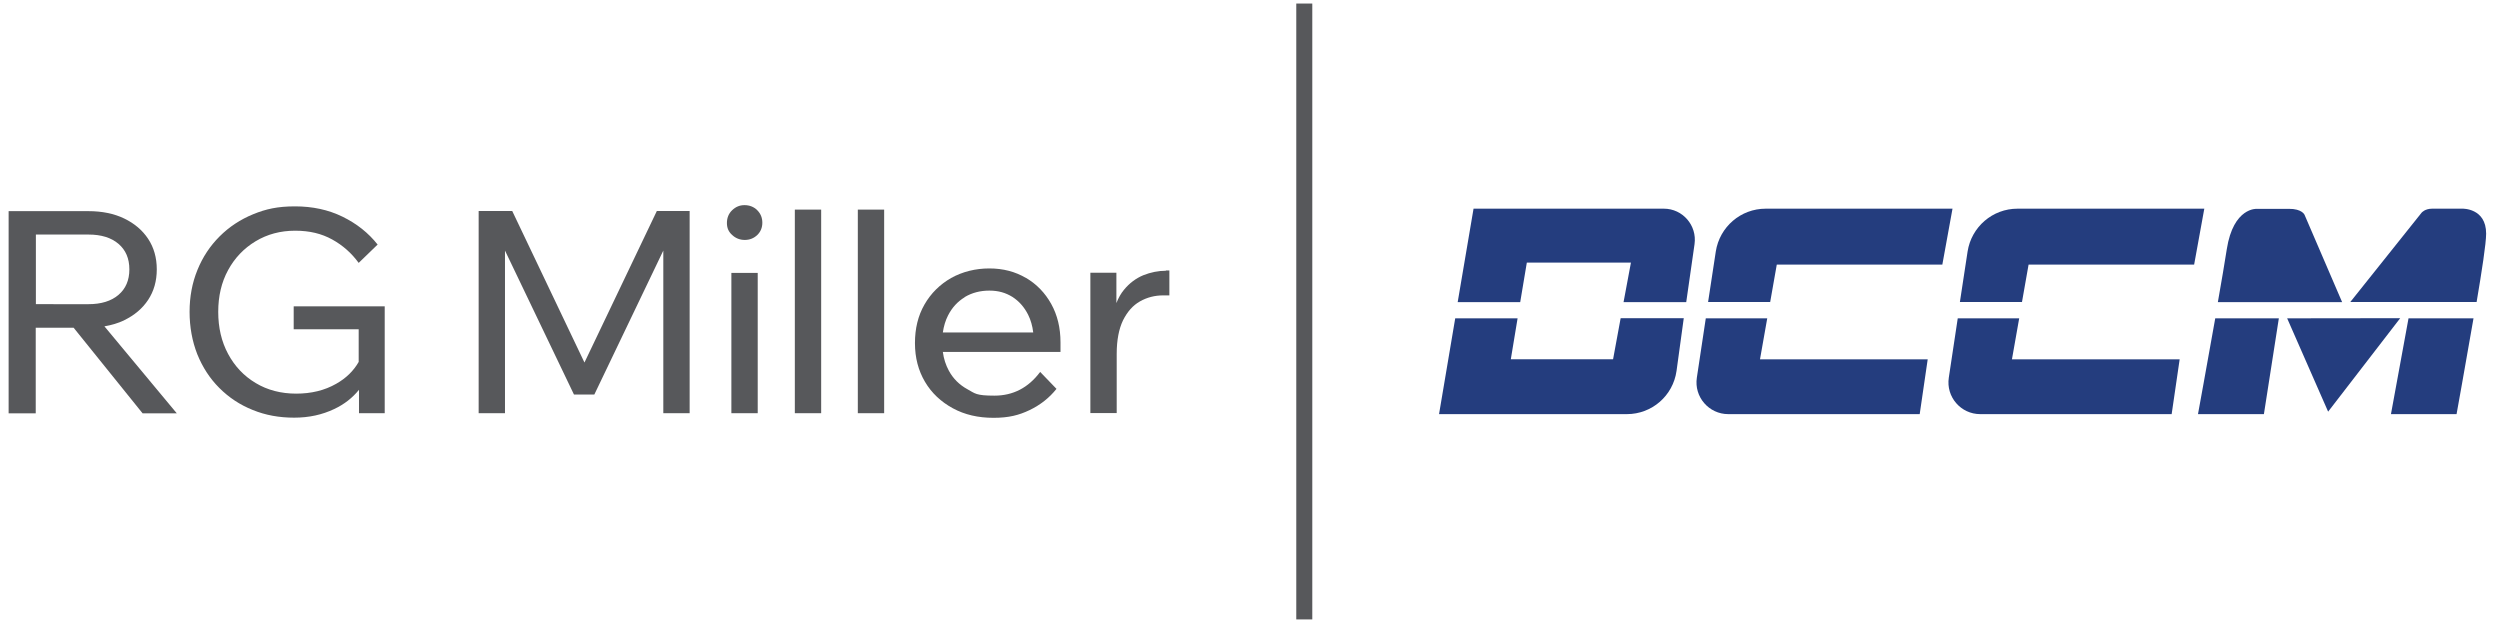 <svg xmlns="http://www.w3.org/2000/svg" viewBox="0 0 1623.3 404.4"><defs><style>      .cls-1 {        fill: #57585b;      }      .cls-2 {        fill: #243d7e;      }    </style></defs><g><g id="Layer_1"><g><rect class="cls-1" x="841.7" y="2.3" width="10.4" height="399.9"></rect><path class="cls-2" d="M987.1,196.2l4.3-25.7h67.6l-4.8,25.7h40.7l5.4-37.7c1.7-12.1-7.7-23-19.9-23h-123.6l-10.3,60.7h40.5Z"></path><path class="cls-2" d="M1052.3,206.7l-4.9,26.6h-66.4l4.4-26.6h-40.5l-10.5,62.2h122c16.2,0,29.9-11.9,32.2-28l4.7-34.3h-40.9Z"></path><path class="cls-2" d="M1438.4,206.7c-5.3,29.9-11.2,62.2-11.2,62.2h42.8l9.7-62.2h-41.3Z"></path><path class="cls-2" d="M1520.8,196.2l-24.4-56.7s-1.6-4-10.3-3.9c-9.7,0-20.6,0-20.6,0,0,0-15.3-1.2-19.6,26.2-1.3,8.3-3.4,20.9-5.8,34.4h80.6Z"></path><path class="cls-2" d="M1608.1,196.2c3.4-20.1,6.2-38.2,6.2-44.5,0-16.7-15.4-16.2-15.4-16.2h-19.7c-4.7,0-6.8,2.6-6.8,2.6l-46.3,58h82Z"></path><polygon class="cls-2" points="1485.1 206.7 1511.7 267.3 1558.5 206.6 1485.1 206.7"></polygon><path class="cls-2" d="M1563.9,206.7l-11.4,62.2h42.6s5.8-32.1,11-62.2h-42.2Z"></path><path class="cls-2" d="M1149.4,196.2l4.3-24.4h107.5l6.6-36.3h-121.3c-16.2,0-29.9,11.8-32.4,27.8l-5,32.8h40.2Z"></path><path class="cls-2" d="M1251.6,233.3h-108.8l4.7-26.6h-39.9l-5.8,38.5c-1.9,12.5,7.8,23.7,20.4,23.7h124.3l5.2-35.6Z"></path><path class="cls-2" d="M1312.9,196.2l4.3-24.4h107.5l6.6-36.3h-121.3c-16.2,0-29.9,11.8-32.4,27.8l-5,32.8h40.2Z"></path><path class="cls-2" d="M1415.2,233.3h-108.8l4.7-26.6h-39.9l-5.8,38.5c-1.9,12.5,7.8,23.7,20.4,23.7h124.3l5.2-35.6Z"></path><g><path class="cls-1" d="M80.7,207.9c6.6-3.2,11.8-7.6,15.5-13.2,3.7-5.6,5.6-12.2,5.6-19.8s-1.9-14.2-5.6-19.8c-3.7-5.6-8.9-10-15.5-13.2-6.6-3.2-14.4-4.8-23.3-4.8H5.6v131.3h17.6v-55.6h24.6l44.8,55.6h22.2l-47-56.5c4.7-.8,9-2.1,12.8-3.9ZM23.3,152.3h34.2c8.2,0,14.7,2,19.4,6,4.7,4,7.1,9.5,7.1,16.6s-2.4,12.6-7.1,16.6c-4.7,4-11.2,6-19.4,6H23.3v-45.2Z"></path><path class="cls-1" d="M190.7,213.8h42.2v21.2c-3.3,5.8-8.2,10.6-14.6,14.2-7.5,4.3-16.2,6.4-26,6.4s-18.7-2.3-26.3-6.9c-7.7-4.6-13.6-10.9-17.9-18.9-4.3-8-6.4-17.1-6.4-27.3s2.1-19.2,6.4-27.1c4.3-7.9,10.2-14.1,17.8-18.7,7.6-4.6,16.2-6.9,25.7-6.9s17.2,1.9,24.1,5.7c6.9,3.8,12.6,8.9,17.2,15.2l12.3-11.9c-6-7.6-13.6-13.6-22.8-18.1-9.2-4.5-19.5-6.7-30.8-6.7s-18.9,1.7-27.2,5.1c-8.3,3.4-15.6,8.2-21.8,14.4-6.2,6.2-11,13.4-14.4,21.8-3.4,8.3-5.1,17.4-5.1,27.2s1.7,19.1,5,27.5c3.4,8.4,8.1,15.7,14.3,21.9,6.2,6.2,13.4,11,21.7,14.3,8.3,3.4,17.2,5,26.9,5s18.2-1.9,26-5.6c6.6-3.1,11.9-7.3,16.1-12.5v15.2h16.7v-69.4h-59.1v14.9Z"></path><polygon class="cls-1" points="379.5 235.4 332.6 137 310.8 137 310.8 268.3 327.9 268.3 327.9 162.7 372.7 256.2 385.9 256.2 430.7 162.7 430.7 268.3 447.8 268.3 447.8 137 426.5 137 379.5 235.4"></polygon><rect class="cls-1" x="474.9" y="177.2" width="17.1" height="91.1"></rect><path class="cls-1" d="M483.4,133.2c-3.1,0-5.7,1.1-8,3.3-2.3,2.2-3.4,5-3.4,8.3s1.1,5.7,3.4,7.8c2.3,2.1,5,3.2,8.2,3.2s5.9-1.1,8.1-3.2c2.2-2.1,3.3-4.8,3.3-8s-1.1-5.9-3.3-8.1c-2.2-2.2-5-3.3-8.3-3.3Z"></path><rect class="cls-1" x="516.1" y="136.1" width="17.1" height="132.2"></rect><rect class="cls-1" x="557" y="136.1" width="17.1" height="132.2"></rect><path class="cls-1" d="M666.2,180.5c-6.9-4.1-14.8-6.2-23.8-6.2s-17.4,2.1-24.8,6.2c-7.3,4.2-13.1,9.9-17.3,17.2-4.2,7.3-6.2,15.6-6.2,25.1s2.2,17.8,6.5,25.1c4.3,7.3,10.4,13,18.1,17.2,7.7,4.2,16.5,6.2,26.4,6.2s16.5-1.7,23.4-5c6.9-3.3,12.8-7.9,17.5-13.8l-10.6-11c-7.7,10.3-17.6,15.4-29.7,15.4s-12.5-1.4-17.6-4.2c-5.1-2.8-9.2-6.8-12-12-2-3.7-3.3-7.7-3.9-12.2h76.4v-6.2c0-9.4-2-17.7-6-24.9-4-7.2-9.4-12.8-16.3-16.9ZM626.4,192.9c4.7-2.8,10-4.2,16-4.2s10.6,1.4,15,4.1c4.3,2.8,7.7,6.6,10.2,11.6,1.7,3.4,2.8,7.3,3.3,11.5h-58.7c.6-4.1,1.7-7.8,3.4-11.1,2.6-5.1,6.2-9,10.8-11.8Z"></path><path class="cls-1" d="M757.1,175.8c-5,0-9.9,1-14.7,2.9-4.8,2-9,5.1-12.6,9.5-2,2.4-3.6,5.3-4.9,8.6v-19.7h-16.9v91.1h17.1v-38.4c0-8.9,1.4-16.2,4.1-21.8,2.8-5.6,6.4-9.7,11-12.3,4.6-2.6,9.6-3.9,15.1-3.9h4v-16.2h-2.4Z"></path></g></g></g></g></svg>